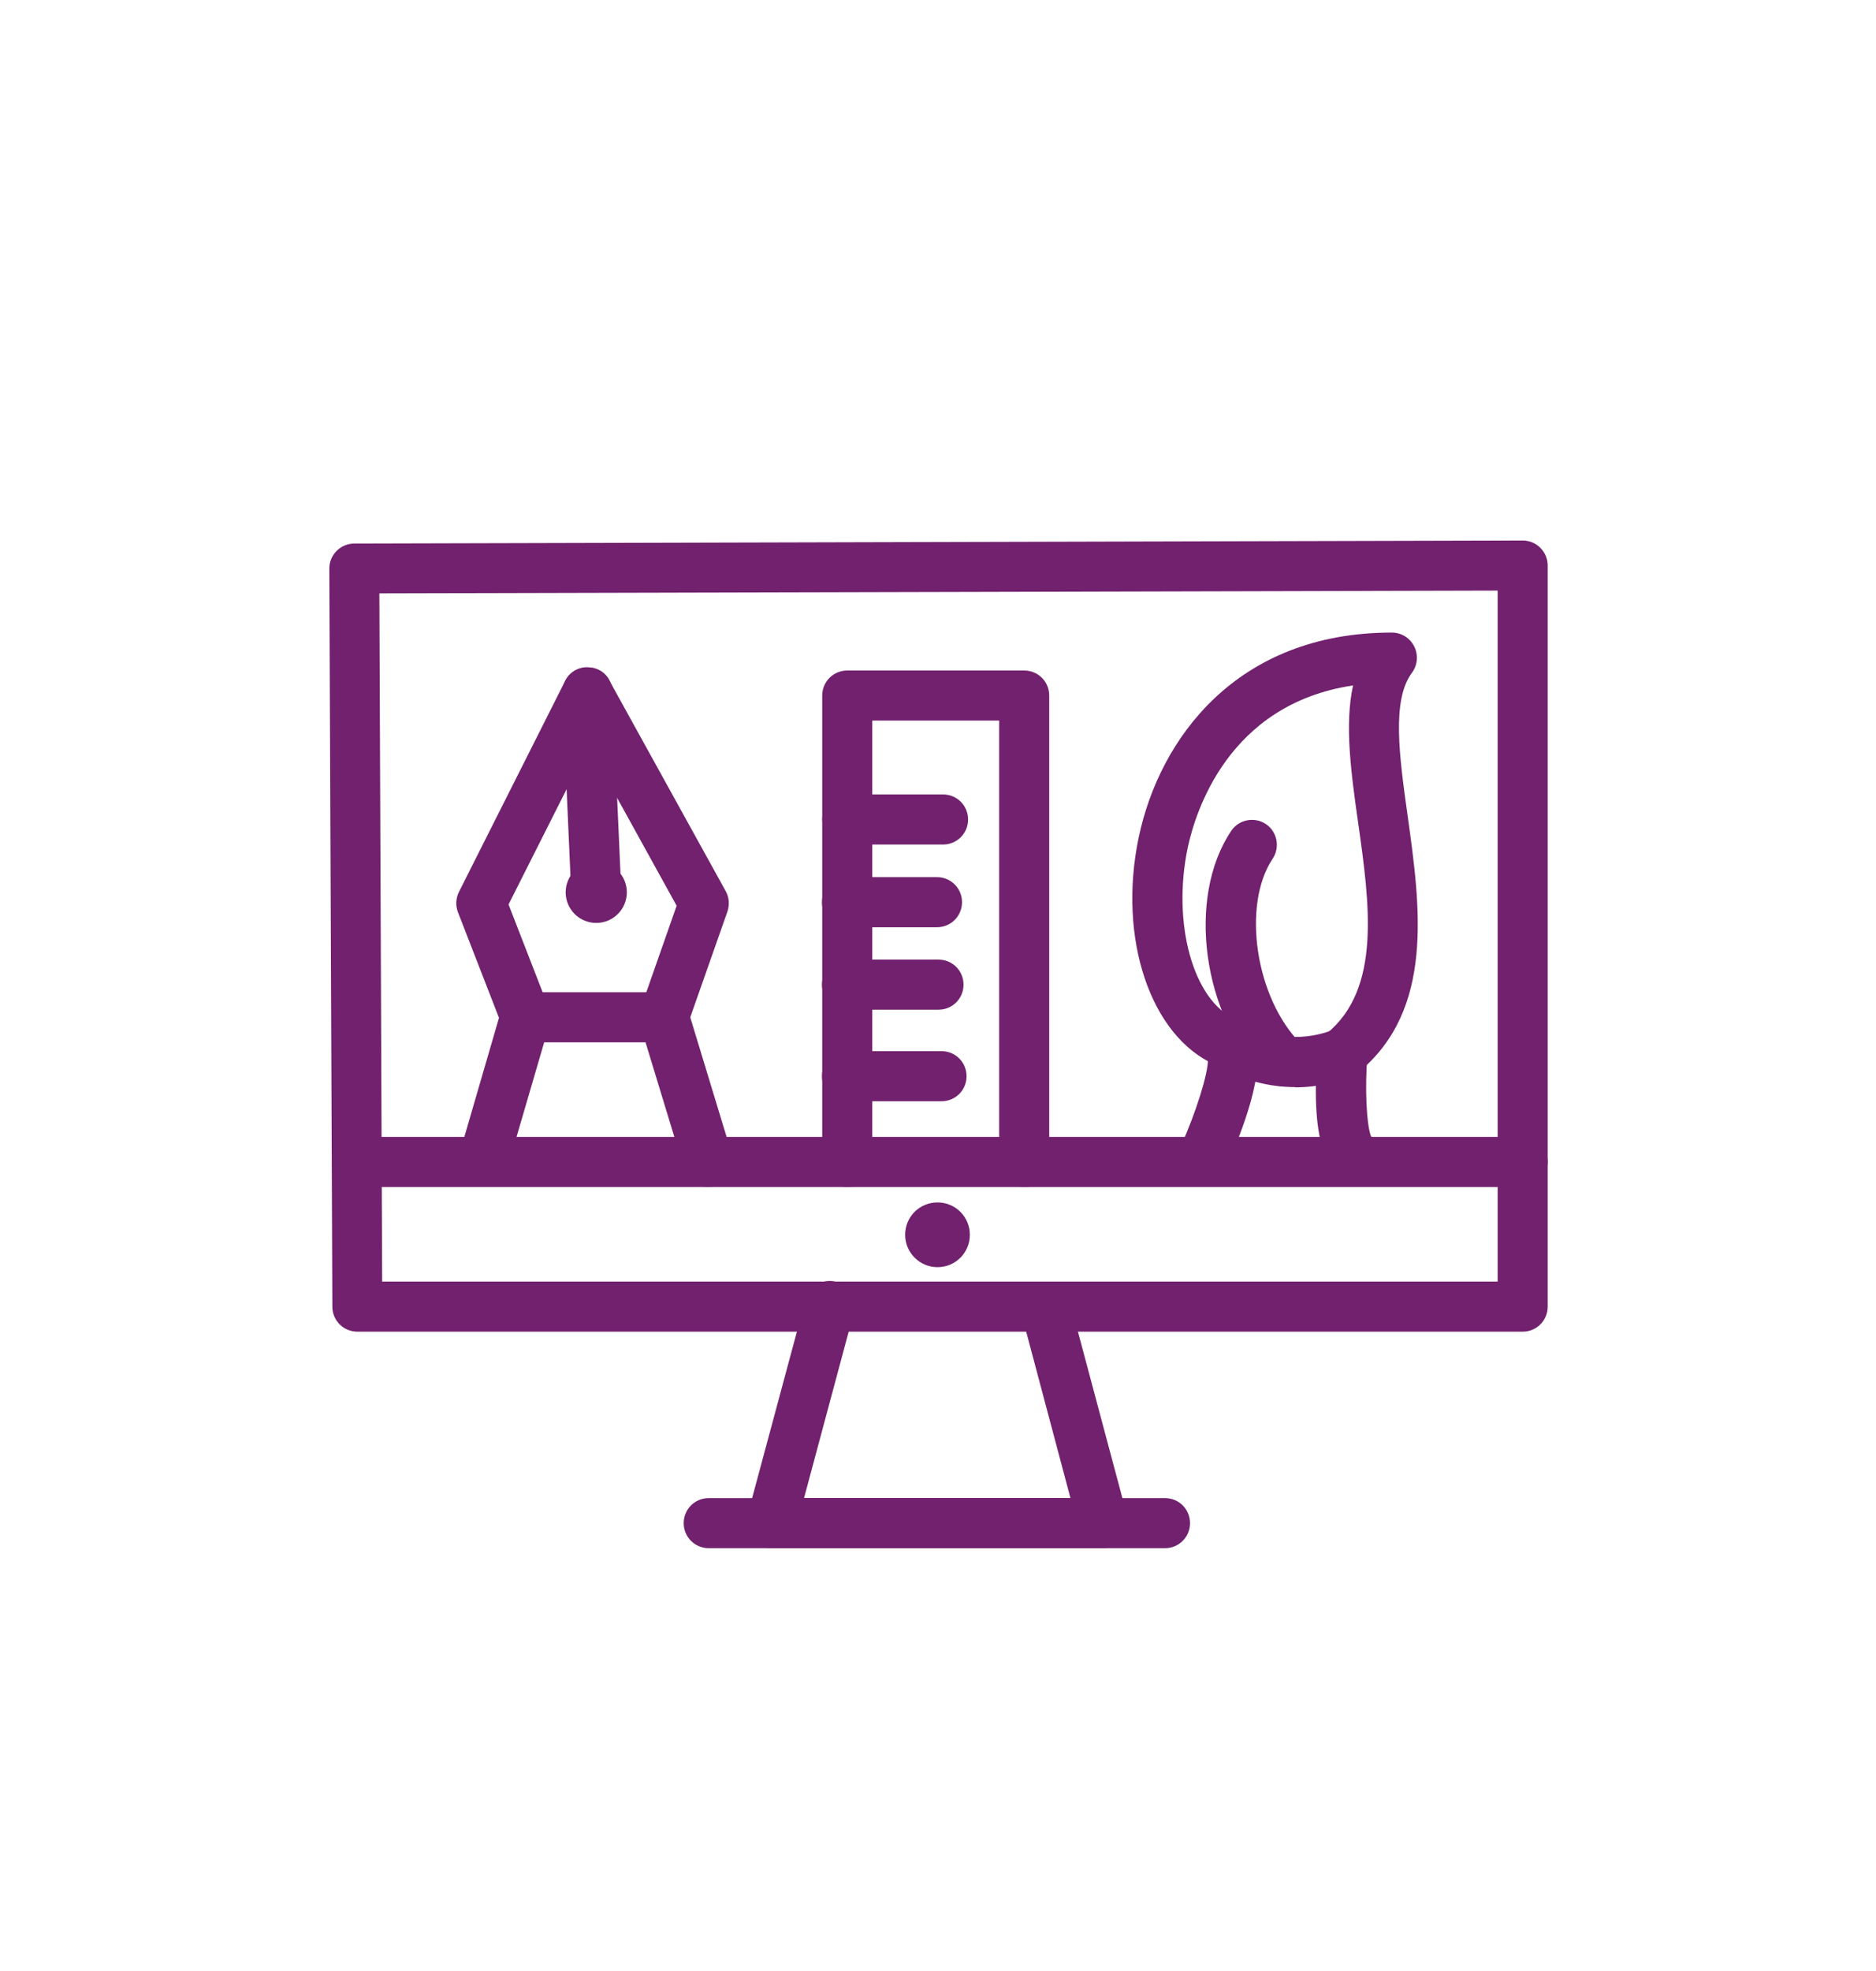 <?xml version="1.0" encoding="UTF-8"?>
<svg xmlns="http://www.w3.org/2000/svg" id="Pictogramme" width="26.18mm" height="27.49mm" viewBox="0 0 74.2 77.93">
  <defs>
    <style>.cls-1{fill:#71216e;}</style>
  </defs>
  <path class="cls-1" d="M37.24,43.54h-3.74c-.55,0-.99-.44-.99-.99s.44-.99,.99-.99h3.74c.55,0,.99,.44,.99,.99s-.44,.99-.99,.99Z"></path>
  <path class="cls-1" d="M37.12,39.92h-3.62c-.55,0-.99-.44-.99-.99s.44-.99,.99-.99h3.62c.55,0,.99,.44,.99,.99s-.44,.99-.99,.99Z"></path>
  <path class="cls-1" d="M37.06,36.66h-3.56c-.55,0-.99-.44-.99-.99s.44-.99,.99-.99h3.56c.55,0,.99,.44,.99,.99s-.44,.99-.99,.99Z"></path>
  <path class="cls-1" d="M37.3,33.39h-3.79c-.55,0-.99-.44-.99-.99s.44-.99,.99-.99h3.79c.55,0,.99,.44,.99,.99s-.44,.99-.99,.99Z"></path>
  <path class="cls-1" d="M60.23,52.65H14.13c-.55,0-.99-.44-.99-.99l-.12-29.18c0-.26,.1-.51,.29-.7,.19-.19,.44-.29,.7-.29l46.22-.12h0c.26,0,.51,.1,.7,.29,.19,.19,.29,.44,.29,.7v29.3c0,.55-.44,.99-.99,.99Zm-45.12-1.98H59.24V23.35l-44.24,.11,.11,27.2Z"></path>
  <path class="cls-1" d="M60.23,46.93H14.24c-.55,0-.99-.44-.99-.99s.44-.99,.99-.99H60.23c.55,0,.99,.44,.99,.99s-.44,.99-.99,.99Z"></path>
  <path class="cls-1" d="M28.01,46.93c-.42,0-.82-.27-.95-.7l-1.53-5.02h-4.01l-1.43,4.89c-.15,.53-.7,.82-1.23,.67-.52-.15-.83-.7-.67-1.23l1.63-5.6c.12-.42,.51-.71,.95-.71h5.49c.44,0,.82,.28,.95,.7l1.74,5.72c.16,.52-.14,1.08-.66,1.23-.1,.03-.19,.04-.29,.04Z"></path>
  <path class="cls-1" d="M40.51,46.93c-.55,0-.99-.44-.99-.99V28.49h-5.02v17.45c0,.55-.44,.99-.99,.99s-.99-.44-.99-.99V27.5c0-.55,.44-.99,.99-.99h7c.55,0,.99,.44,.99,.99v18.44c0,.55-.44,.99-.99,.99Z"></path>
  <path class="cls-1" d="M53.11,42.61c-.29,0-.57-.12-.77-.36-.35-.42-.29-1.05,.14-1.39,2.16-1.77,1.7-5.11,1.24-8.34-.28-1.97-.54-3.87-.2-5.42-4.95,.74-6.24,5.02-6.54,6.41-.63,3.01,.22,6.05,1.88,6.78,.5,.22,.73,.8,.51,1.3-.22,.5-.8,.73-1.3,.51-2.56-1.12-3.87-4.99-3.03-8.99,.82-3.91,3.88-8.1,10.01-8.1,.38,0,.72,.21,.89,.55s.13,.74-.09,1.04c-.81,1.08-.5,3.3-.17,5.66,.5,3.59,1.07,7.66-1.95,10.14-.18,.15-.41,.22-.63,.22Z"></path>
  <path class="cls-1" d="M50.75,42.95c-.25,0-.51-.1-.7-.29-2.49-2.49-3.13-7.16-1.35-9.81,.3-.45,.92-.57,1.37-.27,.45,.3,.57,.92,.27,1.37-1.23,1.84-.68,5.52,1.11,7.31,.39,.39,.39,1.01,0,1.4-.19,.19-.45,.29-.7,.29Z"></path>
  <path class="cls-1" d="M26.27,41.21c-.11,0-.22-.02-.33-.06-.52-.18-.79-.75-.61-1.26l1.43-4.08-3.49-6.32-3.16,6.27,1.59,4.09c.2,.51-.05,1.08-.56,1.28-.51,.2-1.08-.05-1.28-.56l-1.75-4.5c-.1-.26-.09-.55,.04-.81l4.2-8.34c.16-.33,.5-.54,.86-.54,.38,.01,.71,.19,.88,.51l4.61,8.34c.14,.25,.16,.54,.07,.81l-1.58,4.49c-.14,.41-.53,.66-.93,.66Z"></path>
  <path class="cls-1" d="M23.58,36.27c-.53,0-.96-.42-.99-.95l-.35-7.9c-.02-.55,.4-1.01,.95-1.03,.57-.04,1.01,.4,1.03,.95l.35,7.9c.02,.55-.4,1.01-.95,1.03-.01,0-.03,0-.04,0Z"></path>
  <circle class="cls-1" cx="23.58" cy="35.28" r="1.21"></circle>
  <g>
    <circle class="cls-1" cx="37.08" cy="48.82" r=".62"></circle>
    <path class="cls-1" d="M37.08,50.1c-.7,0-1.28-.57-1.28-1.28s.57-1.28,1.28-1.28,1.28,.57,1.28,1.28-.57,1.28-1.28,1.28Zm0-1.32l.04,.04s-.02-.04-.04-.04Z"></path>
  </g>
  <path class="cls-1" d="M30.51,61.21c-.31,0-.6-.14-.79-.39-.19-.24-.25-.56-.17-.86l2.31-8.58c.14-.53,.69-.84,1.21-.7,.53,.14,.84,.68,.7,1.21l-1.97,7.34h10.54s-1.94-7.29-1.94-7.29c-.14-.53,.17-1.07,.7-1.21,.53-.14,1.07,.17,1.21,.7l2.28,8.53c.08,.3,.02,.61-.17,.86-.19,.24-.48,.39-.78,.39h-13.12s0,0,0,0Z"></path>
  <path class="cls-1" d="M28.03,61.21c-.55,0-.99-.44-.99-.99s.44-.99,.99-.99h18.05s0,0,0,0c.55,0,.99,.44,.99,.99s-.44,.99-.99,.99H28.03s0,0,0,0Z"></path>
  <path class="cls-1" d="M51.22,42.98c-.95,0-2.07-.23-3.25-.94-.47-.28-.62-.89-.33-1.36,.28-.47,.89-.62,1.36-.33,1.61,.97,3.04,.64,3.75,.36,.51-.2,1.08,.04,1.29,.55,.2,.51-.04,1.08-.55,1.29-.52,.21-1.31,.44-2.26,.44Z"></path>
  <path class="cls-1" d="M53.81,46.81s-.07,0-.11,0c-1.33-.15-1.86-1.92-1.58-5.27,.05-.54,.51-.96,1.07-.9,.54,.05,.95,.53,.9,1.07-.11,1.29-.04,2.74,.14,3.22,.37,.18,.61,.57,.56,1.01-.06,.51-.49,.88-.98,.88Zm.47-1.79h0Z"></path>
  <path class="cls-1" d="M47.63,46.69c-.14,0-.27-.03-.41-.09-.5-.22-.72-.81-.5-1.31,.59-1.32,1.07-2.85,1.06-3.41-.28-.28-.38-.72-.21-1.1,.22-.5,.8-.73,1.3-.51,.34,.15,.61,.44,.75,.81,.47,1.21-.49,3.67-1.1,5.02-.16,.37-.53,.58-.9,.58Z"></path>
</svg>
